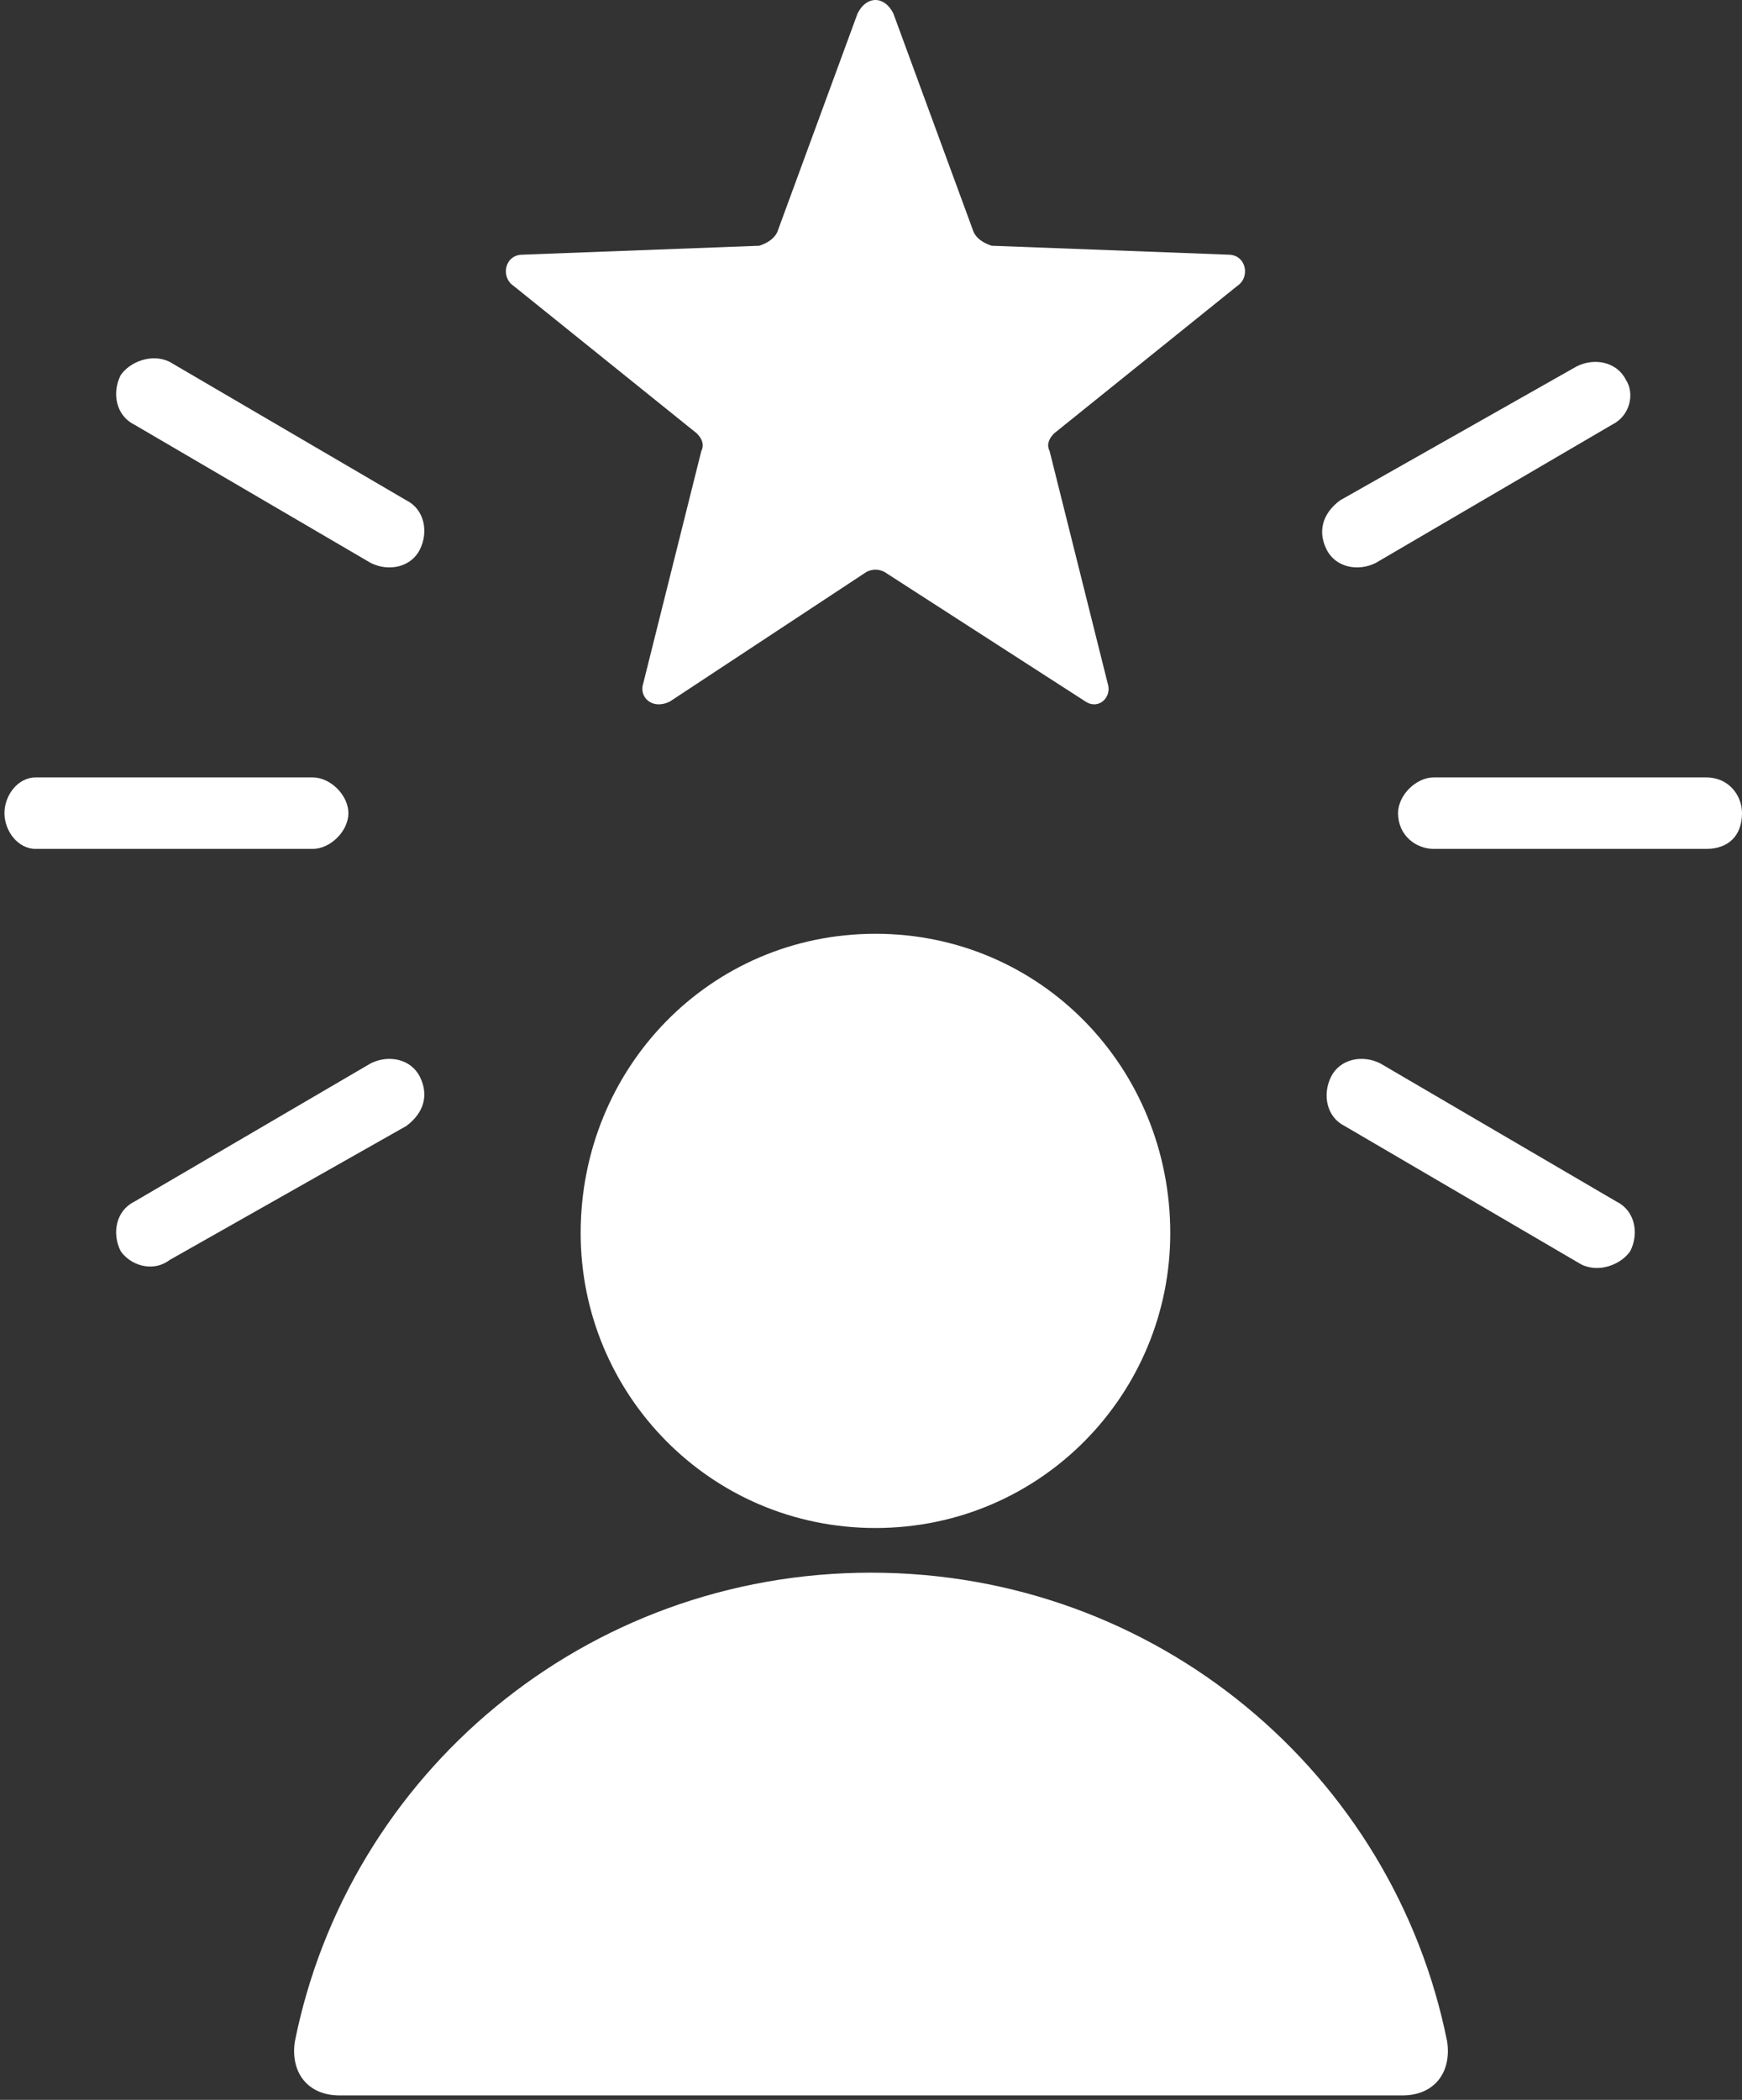 <svg version="1.2" xmlns="http://www.w3.org/2000/svg" viewBox="0 0 39 47" width="39" height="47"><rect x="0" y="0" width="39" height="47" fill="#333333" stroke="none"/><style>.a{fill:#fff}</style><path fill-rule="evenodd" class="a" d="m6.6 45.7c1.2-6 6.5-10.5 12.9-10.5 6.4 0 11.7 4.5 12.9 10.5 0.1 0.7-0.3 1.2-1 1.2h-23.8c-0.7 0-1.1-0.5-1-1.2zm24.2-33.1c-0.4 0.2-0.9 0.1-1.1-0.3-0.2-0.4-0.1-0.8 0.3-1.1l5.3-3c0.4-0.2 0.9-0.1 1.1 0.3 0.2 0.3 0.1 0.8-0.3 1zm1.3 6.4c-0.4 0-0.8-0.3-0.8-0.8 0-0.4 0.4-0.8 0.8-0.8h6.1c0.5 0 0.8 0.4 0.8 0.8 0 0.5-0.3 0.8-0.8 0.8zm-2 6.2c-0.4-0.2-0.5-0.7-0.3-1.1 0.2-0.4 0.7-0.5 1.1-0.3l5.3 3.1c0.4 0.2 0.5 0.7 0.3 1.1-0.2 0.3-0.7 0.5-1.1 0.3zm-21.8-1.4c0.4-0.2 0.9-0.1 1.1 0.3 0.2 0.4 0.1 0.8-0.3 1.1l-5.3 3c-0.4 0.3-0.9 0.1-1.1-0.2-0.2-0.4-0.1-0.9 0.3-1.1zm0.8-12.6c0.4 0.2 0.5 0.7 0.3 1.1-0.2 0.4-0.7 0.5-1.1 0.3l-5.3-3.1c-0.4-0.2-0.5-0.7-0.3-1.1 0.2-0.3 0.7-0.5 1.1-0.3zm-2.1 6.2c0.4 0 0.8 0.4 0.8 0.8 0 0.4-0.4 0.8-0.8 0.8h-6.2c-0.4 0-0.7-0.4-0.7-0.8 0-0.4 0.3-0.8 0.7-0.8zm13-17.1l1.8 4.9q0.1 0.2 0.4 0.3l5.3 0.2c0.4 0 0.5 0.5 0.2 0.7l-4.1 3.3q-0.2 0.2-0.1 0.4l1.3 5.2c0.1 0.3-0.2 0.6-0.5 0.4l-4.5-2.9q-0.2-0.1-0.4 0l-4.4 2.9c-0.4 0.2-0.7-0.1-0.6-0.4l1.3-5.2q0.1-0.2-0.1-0.4l-4.1-3.3c-0.3-0.2-0.2-0.7 0.2-0.7l5.3-0.2q0.3-0.1 0.4-0.3l1.8-4.9c0.2-0.4 0.6-0.4 0.8 0zm-0.4 20.6c3.7 0 6.6 3 6.6 6.7 0 3.6-2.9 6.6-6.6 6.6-3.7 0-6.6-3-6.6-6.6 0-3.7 2.9-6.7 6.6-6.7z"/></svg>
